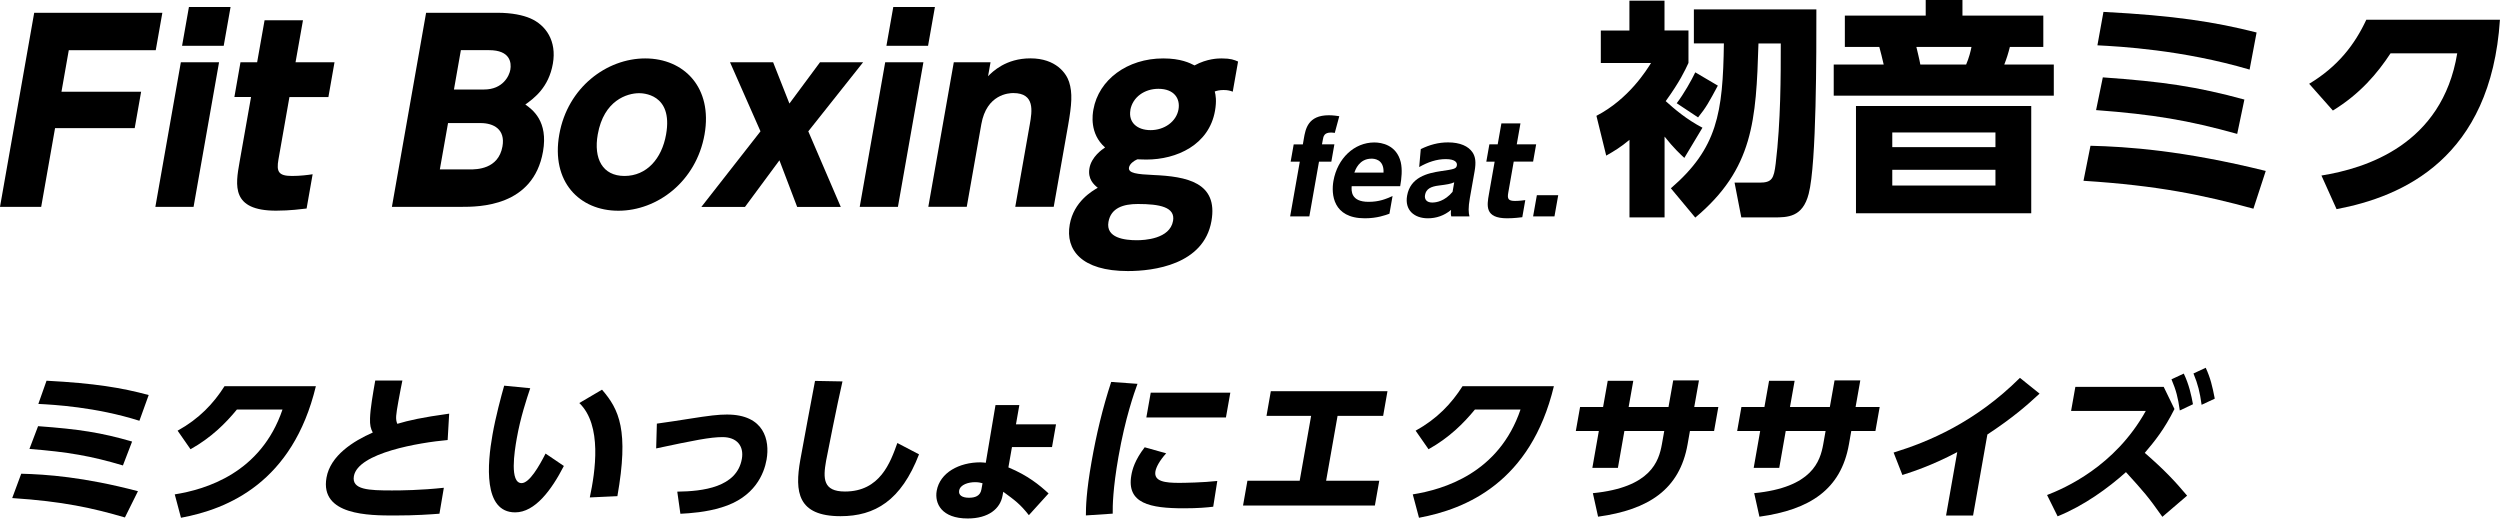 <?xml version="1.0" encoding="UTF-8"?>
<svg id="_レイヤー_2" data-name="レイヤー 2" xmlns="http://www.w3.org/2000/svg" viewBox="0 0 393.27 81.57">
  <defs>
    <style>
      .cls-1 {
        stroke-width: 0px;
      }
    </style>
  </defs>
  <g id="_デザイン" data-name="デザイン">
    <g>
      <g>
        <path class="cls-1" d="m19.65,81.4c-5.06-1.48-9.75-2.53-17.73-3.05l1.42-3.83c3.91.1,9.81.5,18.36,2.75l-2.05,4.13Zm-.31-8.18c-5.03-1.5-8.65-2.12-14.71-2.6l1.36-3.58c6.44.47,9.9,1,14.79,2.42l-1.44,3.75Zm2.59-7.03c-6.89-2.18-13.55-2.53-15.9-2.65l1.29-3.65c7.58.4,11.8,1.1,16.07,2.25l-1.46,4.05Z"/>
        <path class="cls-1" d="m27.49,77.77c4.89-.78,13.56-3.35,16.95-13.35h-7.17c-1.81,2.2-4.05,4.43-7.3,6.25l-2.03-2.92c3.4-1.88,5.65-4.28,7.38-7h14.37c-3.64,15.13-13.83,19.33-21.22,20.7l-.98-3.68Z"/>
        <path class="cls-1" d="m70.42,69.22c-4.44.4-14.1,2-14.75,5.68-.38,2.15,2.33,2.25,6,2.25,1.47,0,4.5-.03,8.15-.42l-.69,4.08c-1.37.1-3.62.28-7.05.28-3.97,0-11.77,0-10.72-5.95.61-3.48,4.21-5.75,7.28-7.1-.32-.6-.47-1.17-.43-2.23.04-1.53.46-3.9.82-5.95h4.27c-.18.9-.33,1.6-.64,3.33-.36,2.05-.48,2.73-.16,3.48,1.85-.55,3.83-1,8.16-1.6l-.24,4.18Z"/>
        <path class="cls-1" d="m83.41,61.07c-.58,1.73-1.55,4.65-2.12,7.9-.38,2.13-1.14,7.03.76,7.03,1.22,0,2.74-2.62,3.77-4.65l2.88,1.95c-1.94,3.78-4.54,7.3-7.66,7.3-5.07,0-4.37-7.7-3.57-12.2.5-2.85,1.36-6.03,1.84-7.73l4.1.4Zm9.37,17.18c.86-4.05,1.98-11.35-1.65-14.85l3.57-2.1c2.72,3.13,4.24,6.43,2.42,16.75l-4.33.2Z"/>
        <path class="cls-1" d="m106.54,77.34c4.01-.05,9.37-.67,10.16-5.15.36-2.05-.8-3.43-3.04-3.43-1.92,0-4.44.5-10.44,1.78l.11-3.9c1.33-.17,4.18-.62,4.88-.73,3.45-.55,4.82-.7,6.15-.7,5.87,0,6.76,4.05,6.23,7.08-.39,2.22-1.85,5.95-7.08,7.53-2.43.75-4.91.92-6.48,1l-.49-3.48Z"/>
        <path class="cls-1" d="m132.53,59.99c-.83,3.58-2.43,11.68-2.58,12.5-.49,2.78-.5,4.83,2.97,4.83,5.52,0,7.15-4.58,8.24-7.63l3.41,1.78c-2.81,7.28-6.94,9.73-12.34,9.73-6.8,0-7.22-3.85-6.34-8.83.35-1.97,1.98-10.68,2.32-12.45l4.31.08Z"/>
        <path class="cls-1" d="m158.62,73.52c3.07,1.28,4.86,2.75,6.33,4.1l-3.1,3.42c-1.37-1.75-2.21-2.35-4.03-3.68l-.11.6c-.36,2.05-2.19,3.6-5.48,3.6-4.1,0-5.23-2.35-4.88-4.35.51-2.88,3.56-4.48,6.86-4.48.4,0,.62.05.86.07l1.53-9.08h3.75l-.53,3.03h6.3l-.63,3.58h-6.3l-.56,3.18Zm-4.06,2.5c-.31-.08-.59-.17-1.17-.17-1,0-2.34.35-2.51,1.33-.12.7.45,1.12,1.55,1.12.95,0,1.77-.28,1.95-1.28l.18-1Z"/>
        <path class="cls-1" d="m178.94,60.37c-.53,1.45-1.92,5.35-3,11.5-.88,5-.92,7.75-.9,8.93l-4.22.28c0-1.3.05-3.7.9-8.5.74-4.2,1.72-8.35,3.08-12.5l4.15.3Zm4.52,10.93c-1.05,1.15-1.58,2.18-1.7,2.83-.29,1.62,1.53,1.83,3.73,1.83.77,0,3.81-.05,6-.3l-.64,4.05c-.97.12-2.39.25-4.62.25-5.3,0-9.04-.75-8.26-5.2.15-.88.54-2.38,2.1-4.4l3.38.95Zm10.08-9.53l-.69,3.9h-12.52l.69-3.9h12.52Z"/>
        <path class="cls-1" d="m208.6,75.62h8.37l-.69,3.9h-20.74l.69-3.9h8.22l1.8-10.2h-7.02l.68-3.88h18.35l-.68,3.88h-7.17l-1.8,10.2Z"/>
        <path class="cls-1" d="m222.24,77.77c4.89-.78,13.56-3.35,16.95-13.35h-7.17c-1.81,2.2-4.05,4.43-7.3,6.25l-2.03-2.92c3.4-1.88,5.65-4.28,7.38-7h14.37c-3.64,15.13-13.83,19.33-21.22,20.7l-.98-3.68Z"/>
        <path class="cls-1" d="m270.31,64.02l-.67,3.78h-3.8l-.37,2.1c-1.25,7.08-6.11,10.28-14.08,11.38l-.82-3.7c9.13-.9,10.38-5.03,10.86-7.7l.37-2.08h-6.27l-1.02,5.8h-4.02l1.02-5.8h-3.62l.67-3.78h3.62l.73-4.12h4.02l-.73,4.12h6.27l.74-4.18h4.05l-.74,4.18h3.8Z"/>
        <path class="cls-1" d="m295.69,64.02l-.67,3.78h-3.8l-.37,2.1c-1.25,7.08-6.11,10.28-14.08,11.38l-.82-3.7c9.13-.9,10.38-5.03,10.86-7.7l.37-2.08h-6.27l-1.02,5.8h-4.02l1.02-5.8h-3.62l.67-3.78h3.62l.73-4.12h4.02l-.73,4.12h6.27l.74-4.18h4.05l-.74,4.18h3.8Z"/>
        <path class="cls-1" d="m310.38,81.1h-4.25l1.76-9.98c-4.13,2.18-7.1,3.1-8.63,3.6l-1.38-3.53c5.47-1.68,12.83-4.75,19.87-11.75l3.09,2.48c-2.03,1.88-4.19,3.78-8.21,6.43l-2.25,12.75Z"/>
        <path class="cls-1" d="m342.06,64.34c-1.58,3.18-3.12,5.08-4.67,6.9,3.16,2.75,4.74,4.45,6.66,6.73l-3.89,3.33c-2.28-3.23-2.93-3.95-5.73-7.03-2.79,2.5-6.6,5.28-10.75,6.95l-1.66-3.35c2.73-1.05,10.69-4.5,15.53-13.23h-11.75l.67-3.78h13.9l1.69,3.48Zm1.46-5.58c.84,1.73,1.21,3.5,1.45,4.83l-2.07.98c-.29-2.05-.57-3.15-1.31-4.9l1.93-.9Zm3.46-.9c.74,1.6,1.04,2.88,1.42,4.85l-2.07.97c-.29-2.05-.56-3.17-1.28-4.93l1.93-.9Z"/>
      </g>
      <g>
        <path class="cls-1" d="m22.2,14.43l-1.01,5.73h-12.53l-2.18,12.38H0L5.38,2.01h20.16l-1.04,5.89h-13.68l-1.15,6.53h12.53Z"/>
        <path class="cls-1" d="m30.45,32.54h-6.01l4.01-22.75h6.01l-4.01,22.75Zm4.74-25.33h-6.55l1.08-6.11h6.55l-1.08,6.11Z"/>
        <path class="cls-1" d="m41.61,3.19h6.05l-1.17,6.61h6.13l-.96,5.47h-6.13l-1.73,9.83c-.33,1.9,0,2.58,2.13,2.58,1.27,0,2.49-.15,3.25-.27l-.95,5.39c-.71.08-2.6.34-4.8.34-7.09,0-6.39-3.99-5.75-7.63l1.81-10.25h-2.62l.96-5.47h2.62l1.17-6.61Z"/>
        <path class="cls-1" d="m78.24,2.01c2.31,0,4.02.38,5.17.87,2.47,1.06,4.19,3.57,3.56,7.14-.66,3.76-2.96,5.43-4.33,6.42,1.13.8,3.62,2.62,2.78,7.4-1.53,8.7-10.09,8.7-12.86,8.7h-10.91l5.38-30.53h11.22Zm-7.76,17.35l-1.29,7.29h4.74c1,0,4.47,0,5.11-3.61.48-2.7-1.39-3.68-3.44-3.68h-5.13Zm2.02-11.47l-1.09,6.19h4.74c2.97,0,3.97-2.17,4.13-3.11.19-1.1,0-3.08-3.35-3.08h-4.43Z"/>
        <path class="cls-1" d="m101.49,9.19c6.13,0,10.64,4.6,9.34,11.96-1.31,7.4-7.43,12-13.56,12s-10.61-4.56-9.29-12c1.31-7.41,7.47-11.96,13.52-11.96Zm-3.26,18.49c3.51,0,5.88-2.73,6.55-6.53,1.15-6.49-3.83-6.49-4.25-6.49-1.85,0-5.55,1.1-6.5,6.49-.67,3.8.74,6.53,4.21,6.53Z"/>
        <path class="cls-1" d="m124.18,16.29l4.81-6.49h6.78l-8.62,10.86,5.11,11.89h-6.86l-2.79-7.33-5.42,7.33h-6.86l9.3-11.89-4.79-10.86h6.78l2.56,6.49Z"/>
        <path class="cls-1" d="m141.25,32.54h-6.01l4.01-22.75h6.01l-4.01,22.75Zm4.74-25.33h-6.55l1.08-6.11h6.55l-1.08,6.11Z"/>
        <path class="cls-1" d="m146.03,32.54l4.01-22.75h5.78l-.39,2.2c.71-.72,2.81-2.81,6.66-2.81,4.05,0,5.67,2.39,6.09,3.72.55,1.71.42,3.53-.16,6.83l-2.26,12.8h-6.05l2.29-12.99c.36-2.05.83-4.9-2.6-4.9-.66,0-4.19.15-5.03,4.9l-2.29,12.99h-6.05Z"/>
        <path class="cls-1" d="m193.94,14.43c-.36-.15-.8-.27-1.46-.27-.62,0-1.06.11-1.39.23.14.53.32,1.44.04,3.04-.94,5.36-6.02,7.67-10.8,7.67-.62,0-1.07-.04-1.42-.04-.54.23-1.21.72-1.31,1.29-.16.91,1.28,1.06,3.84,1.18,5.2.23,10.21,1.14,9.13,7.25-1.21,6.87-9.13,7.86-13.14,7.86-7.32,0-9.86-3.34-9.15-7.33.64-3.61,3.55-5.28,4.41-5.77-.61-.49-1.61-1.37-1.31-3.08.31-1.78,1.99-2.96,2.46-3.26-2.5-2.2-1.96-5.28-1.84-5.96.83-4.71,5.35-8.05,10.98-8.05,2.78,0,4.19.72,4.93,1.1,2.01-1.1,3.78-1.1,4.28-1.1,1.43,0,1.96.23,2.57.49l-.84,4.75Zm-14.95,17.66c-2.27,0-4.23.61-4.62,2.81-.45,2.54,2.57,2.89,4.46,2.89,1.19,0,5.2-.19,5.7-3.04.38-2.17-2.08-2.66-5.54-2.66Zm-1.17-14.77c-.33,1.9,1.02,3.15,3.18,3.15s4.05-1.33,4.39-3.27c.29-1.67-.66-3.23-3.17-3.23-2.16,0-4.04,1.29-4.41,3.34Z"/>
        <path class="cls-1" d="m209.91,22.71l-.48,2.72h-1.94l-1.52,8.61h-3.02l1.52-8.61h-1.44l.48-2.72h1.44l.16-.93c.26-1.49.64-3.65,3.93-3.65.69,0,1.38.11,1.64.15l-.71,2.63c-.15-.02-.34-.06-.57-.06-1.11,0-1.21.57-1.32,1.19l-.12.66h1.94Z"/>
        <path class="cls-1" d="m212.63,29.29c-.05.72-.15,2.46,2.66,2.46,1.67,0,2.71-.44,3.77-.91l-.49,2.78c-.64.23-1.95.72-3.87.72-5.05,0-5.3-3.82-4.94-5.88.63-3.56,3.28-6.05,6.43-6.05,1.15,0,3.5.4,4.16,3.1.27,1.17.13,2.55-.09,3.78h-7.63Zm5.01-2.14c.1-2.19-1.61-2.19-1.9-2.19-1.94,0-2.54,1.78-2.69,2.19h4.59Z"/>
        <path class="cls-1" d="m223.49,23.46c1.43-.7,2.8-1.06,4.3-1.06,1.9,0,3.2.6,3.85,1.57.47.7.57,1.57.33,2.95l-.75,4.24c-.27,1.53-.21,2.31-.06,2.88h-2.86c-.07-.26-.1-.51-.03-1.02-1.1.91-2.35,1.32-3.65,1.32-2.13,0-3.68-1.27-3.27-3.56.51-2.89,3.16-3.54,5.31-3.86,2.07-.3,2.43-.36,2.52-.91.08-.47-.31-.98-1.75-.98s-2.81.47-4.18,1.25l.25-2.82Zm5.27,5.22c-.56.25-1.1.34-2.45.51-1.22.15-1.98.53-2.14,1.48-.12.66.23,1.19,1.13,1.19.65,0,1.96-.21,3.2-1.68l.26-1.5Z"/>
        <path class="cls-1" d="m236.16,19.41h3.02l-.58,3.29h3.05l-.48,2.72h-3.05l-.86,4.9c-.17.95,0,1.29,1.06,1.29.63,0,1.24-.08,1.62-.13l-.47,2.69c-.35.04-1.3.17-2.39.17-3.53,0-3.18-1.99-2.86-3.8l.9-5.11h-1.31l.48-2.72h1.31l.58-3.29Z"/>
        <path class="cls-1" d="m245.12,30.71l-.59,3.33h-3.36l.59-3.33h3.36Z"/>
      </g>
      <g>
        <path class="cls-1" d="m264.96,24.84c-.55-.5-1.68-1.55-3.11-3.35v12.71h-5.52v-12.2c-1.39,1.15-2.34,1.73-3.66,2.48l-1.54-6.26c5.08-2.63,7.9-7.2,8.59-8.31h-7.9v-5.11h4.5V.11h5.52v4.68h3.77v5.11c-.55,1.19-1.35,2.92-3.58,6.01,1.39,1.26,3.29,2.88,5.78,4.18l-2.85,4.75Zm20.77-23.36c0,6.69.04,24.26-1.21,29.01-.95,3.71-3.33,3.71-5.52,3.71h-5.08l-1.06-5.47h3.91c1.97,0,2.27-.61,2.56-2.99.8-6.62.8-13.79.8-18.9h-3.51c-.37,12.09-.8,19.73-9.94,27.39l-3.84-4.61c7.31-6.3,8.19-11.84,8.34-22.79h-4.72V1.48h19.27Zm-15.5,11.99c-1.35,2.52-1.86,3.46-3.11,5l-3.36-2.23c1.13-1.48,2.34-3.64,2.92-4.86l3.55,2.09Z"/>
        <path class="cls-1" d="m290.21,7.38V2.45h12.72V0h5.78v2.45h12.72v4.93h-5.26c-.26,1.04-.51,1.83-.88,2.77h7.79v4.9h-34.62v-4.9h7.86c-.15-.68-.55-2.3-.69-2.77h-5.41Zm29.32,26.17h-27.57v-16.88h27.57v16.88Zm-5.63-12.71h-16.23v2.3h16.23v-2.3Zm0,5.87h-16.23v2.48h16.23v-2.48Zm-4.61-16.56c.44-1.01.73-2.16.84-2.77h-8.67c.11.47.51,2.09.62,2.77h7.2Z"/>
        <path class="cls-1" d="m354.48,32.83c-7.79-2.12-14.92-3.64-26.73-4.39l1.1-5.51c5.74.14,14.48.72,27.57,3.96l-1.94,5.94Zm-2.56-11.77c-7.75-2.16-13.2-3.06-22.19-3.74l1.06-5.15c9.54.68,14.73,1.44,22.27,3.49l-1.13,5.4Zm1.97-10.11c-10.64-3.13-20.47-3.64-23.95-3.82l.95-5.26c11.19.58,17.55,1.58,24.09,3.24l-1.1,5.83Z"/>
        <path class="cls-1" d="m365.19,27.61c6.95-1.12,18.98-4.82,21.35-19.22h-10.49c-2.08,3.17-4.79,6.37-9.07,9l-3.73-4.21c4.5-2.7,7.17-6.16,8.99-10.08h21.02c-1.43,21.78-15.25,27.83-25.7,29.8l-2.38-5.29Z"/>
      </g>
    </g>
  </g>
</svg>